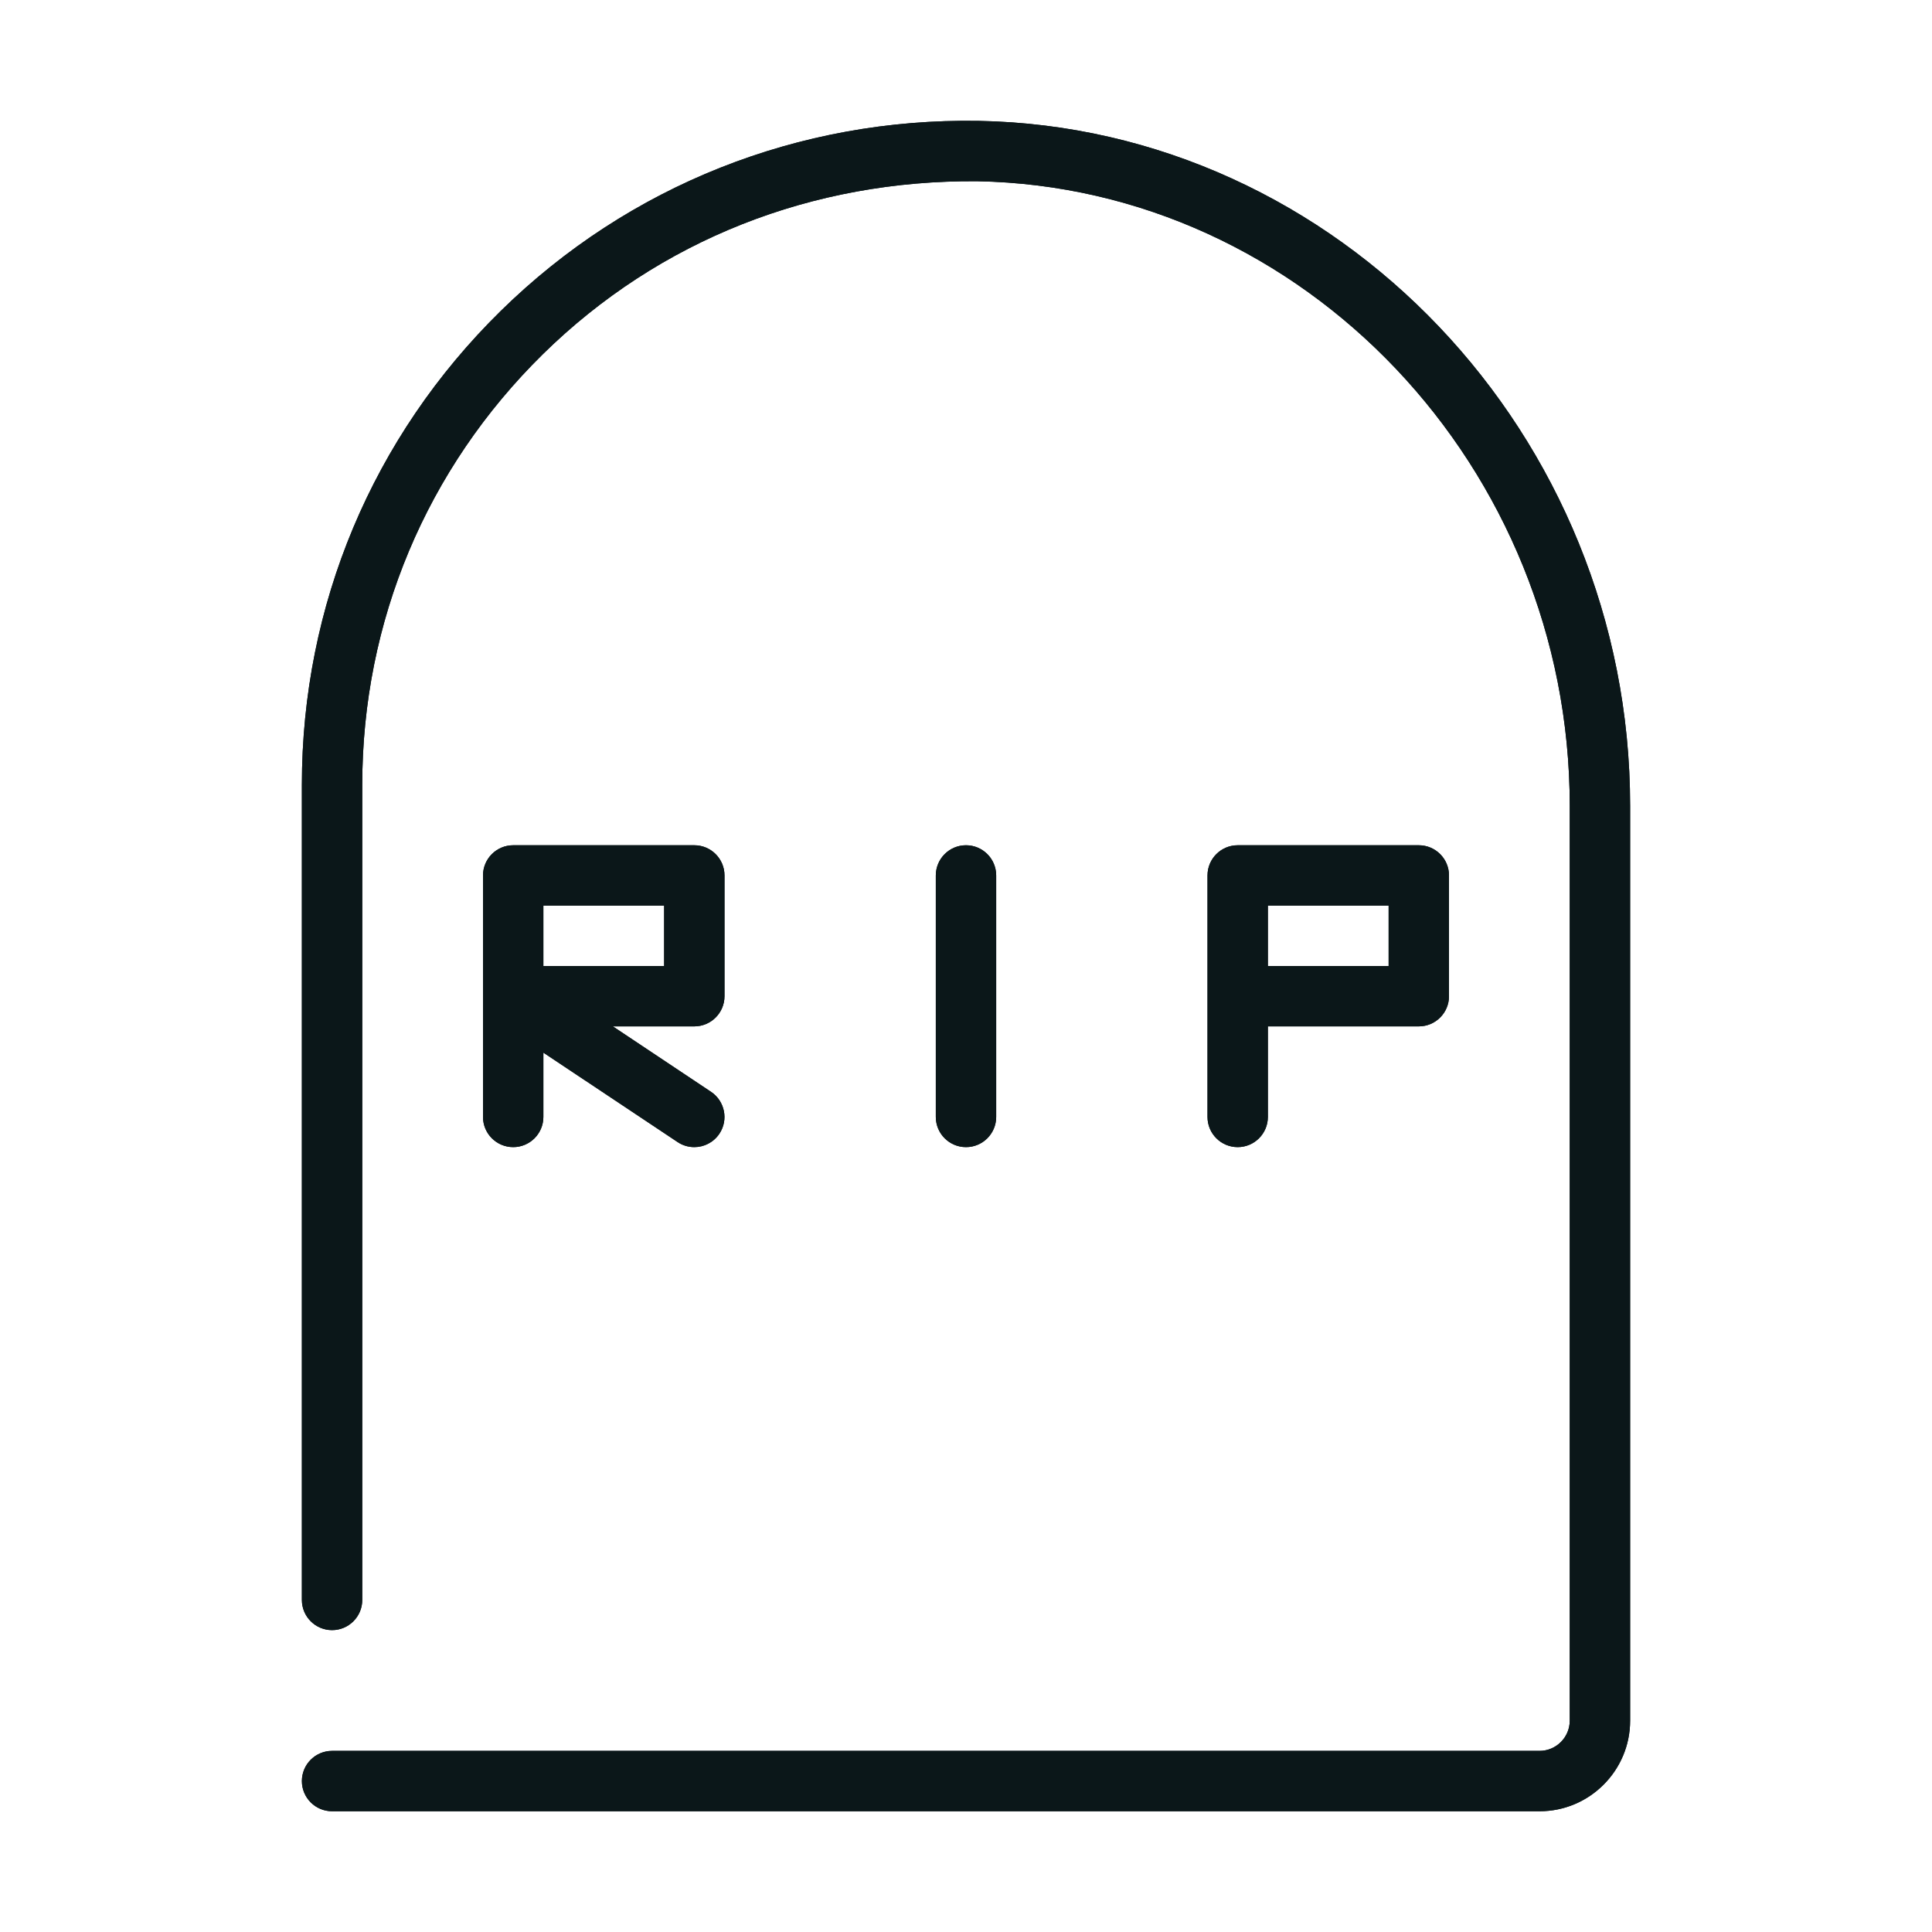 <?xml version="1.0" encoding="utf-8"?><!-- Uploaded to: SVG Repo, www.svgrepo.com, Generator: SVG Repo Mixer Tools -->
<svg version="1.1" id="Uploaded to svgrepo.com" xmlns="http://www.w3.org/2000/svg" xmlns:xlink="http://www.w3.org/1999/xlink" 
	 width="800px" height="800px" viewBox="0 0 32 32" xml:space="preserve">
<style type="text/css">
	.open_een{fill:#0B1719;}
</style>
<g>
	<g>
		<path class="open_een" d="M11.5,19c-0.096,0-0.192-0.027-0.277-0.084L9,17.435V18.5C9,18.776,8.776,19,8.5,19S8,18.776,8,18.5
			v-1.993c0-0.005,0-0.009,0-0.014V14.5C8,14.224,8.224,14,8.5,14h3c0.276,0,0.5,0.224,0.5,0.5v2c0,0.276-0.224,0.5-0.5,0.5h-1.349
			l1.626,1.084c0.229,0.153,0.292,0.464,0.139,0.693C11.819,18.922,11.661,19,11.5,19z M9,16h2v-1H9V16z"/>
		<path class="open_een" d="M16,19c-0.276,0-0.5-0.224-0.5-0.5v-4c0-0.276,0.224-0.5,0.5-0.5s0.5,0.224,0.5,0.5v4
			C16.5,18.776,16.276,19,16,19z"/>
		<path class="open_een" d="M20.5,19c-0.276,0-0.5-0.224-0.5-0.5v-4c0-0.276,0.224-0.5,0.5-0.5h3c0.276,0,0.5,0.224,0.5,0.5v2
			c0,0.276-0.224,0.5-0.5,0.5H21v1.5C21,18.776,20.776,19,20.5,19z M21,16h2v-1h-2V16z"/>
		<path class="open_een" d="M25.5,30h-20C5.224,30,5,29.776,5,29.5S5.224,29,5.5,29h20c0.275,0,0.5-0.225,0.5-0.5V13.349
			c0-5.606-4.402-10.248-9.813-10.347c-2.726-0.022-5.263,0.967-7.193,2.862C7.063,7.761,6,10.295,6,13v13.5
			C6,26.776,5.776,27,5.5,27S5,26.776,5,26.5V13c0-2.976,1.17-5.764,3.293-7.849c2.124-2.085,4.942-3.196,7.912-3.149
			C22.157,2.11,27,7.201,27,13.349V28.5C27,29.327,26.327,30,25.5,30z"/>
	</g>
	<g>
		<path class="open_een" d="M11.5,19c-0.096,0-0.192-0.027-0.277-0.084L9,17.435V18.5C9,18.776,8.776,19,8.5,19S8,18.776,8,18.5
			v-1.993c0-0.005,0-0.009,0-0.014V14.5C8,14.224,8.224,14,8.5,14h3c0.276,0,0.5,0.224,0.5,0.5v2c0,0.276-0.224,0.5-0.5,0.5h-1.349
			l1.626,1.084c0.229,0.153,0.292,0.464,0.139,0.693C11.819,18.922,11.661,19,11.5,19z M9,16h2v-1H9V16z"/>
		<path class="open_een" d="M16,19c-0.276,0-0.5-0.224-0.5-0.5v-4c0-0.276,0.224-0.5,0.5-0.5s0.5,0.224,0.5,0.5v4
			C16.5,18.776,16.276,19,16,19z"/>
		<path class="open_een" d="M20.5,19c-0.276,0-0.5-0.224-0.5-0.5v-4c0-0.276,0.224-0.5,0.5-0.5h3c0.276,0,0.5,0.224,0.5,0.5v2
			c0,0.276-0.224,0.5-0.5,0.5H21v1.5C21,18.776,20.776,19,20.5,19z M21,16h2v-1h-2V16z"/>
		<path class="open_een" d="M25.5,30h-20C5.224,30,5,29.776,5,29.5S5.224,29,5.5,29h20c0.275,0,0.5-0.225,0.5-0.5V13.349
			c0-5.606-4.402-10.248-9.813-10.347c-2.726-0.022-5.263,0.967-7.193,2.862C7.063,7.761,6,10.295,6,13v13.5
			C6,26.776,5.776,27,5.5,27S5,26.776,5,26.5V13c0-2.976,1.17-5.764,3.293-7.849c2.124-2.085,4.942-3.196,7.912-3.149
			C22.157,2.11,27,7.201,27,13.349V28.5C27,29.327,26.327,30,25.5,30z"/>
	</g>
</g>
</svg>